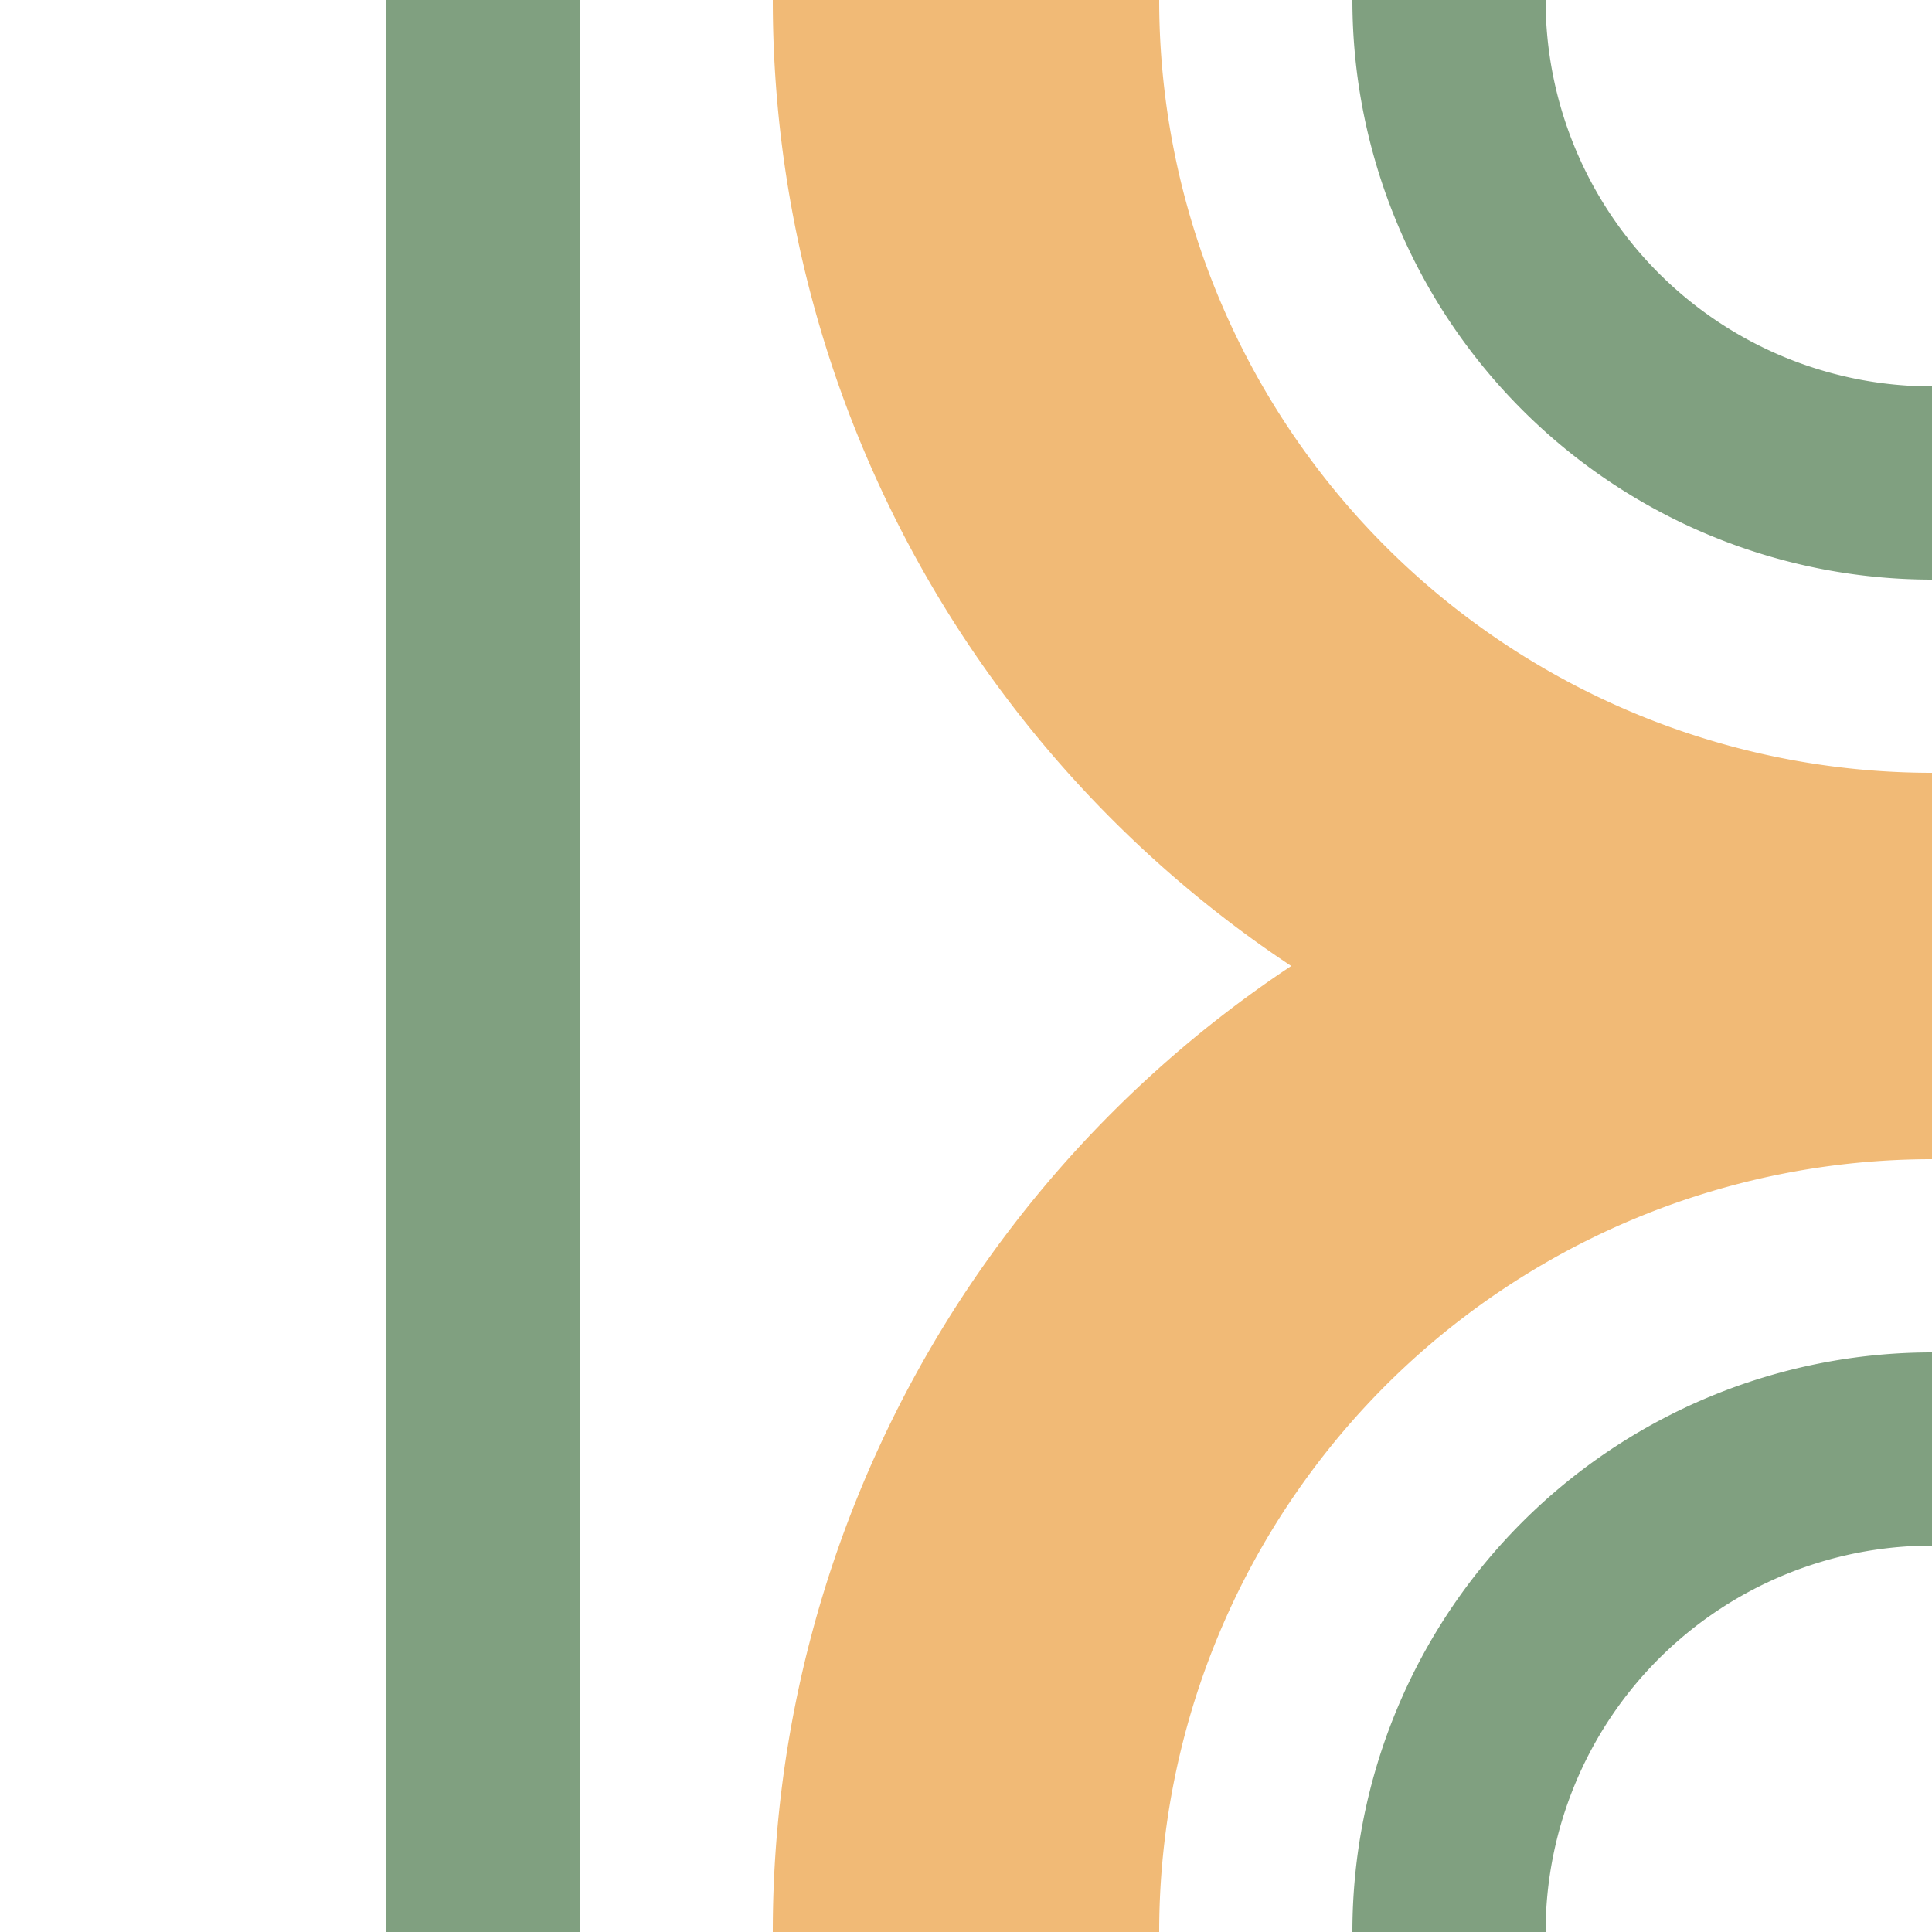 <?xml version="1.0" encoding="UTF-8"?>
<svg xmlns="http://www.w3.org/2000/svg" width="500" height="500">
 <title>exhABZl+l carrot</title>
 <g fill="none">
  <path stroke="#F1BA76" d="M 250,0 A 250,250 0 0 0 500,250 250,250 0 0 0 250,500" stroke-width="100"/>
  <path stroke="#80A080" d="M 125,500 V 0 m 250,0 A 125,125 0 0 0 500,125 m 0,250 A 125,125 0 0 0 375,500" stroke-width="50"/>
 </g>
</svg>